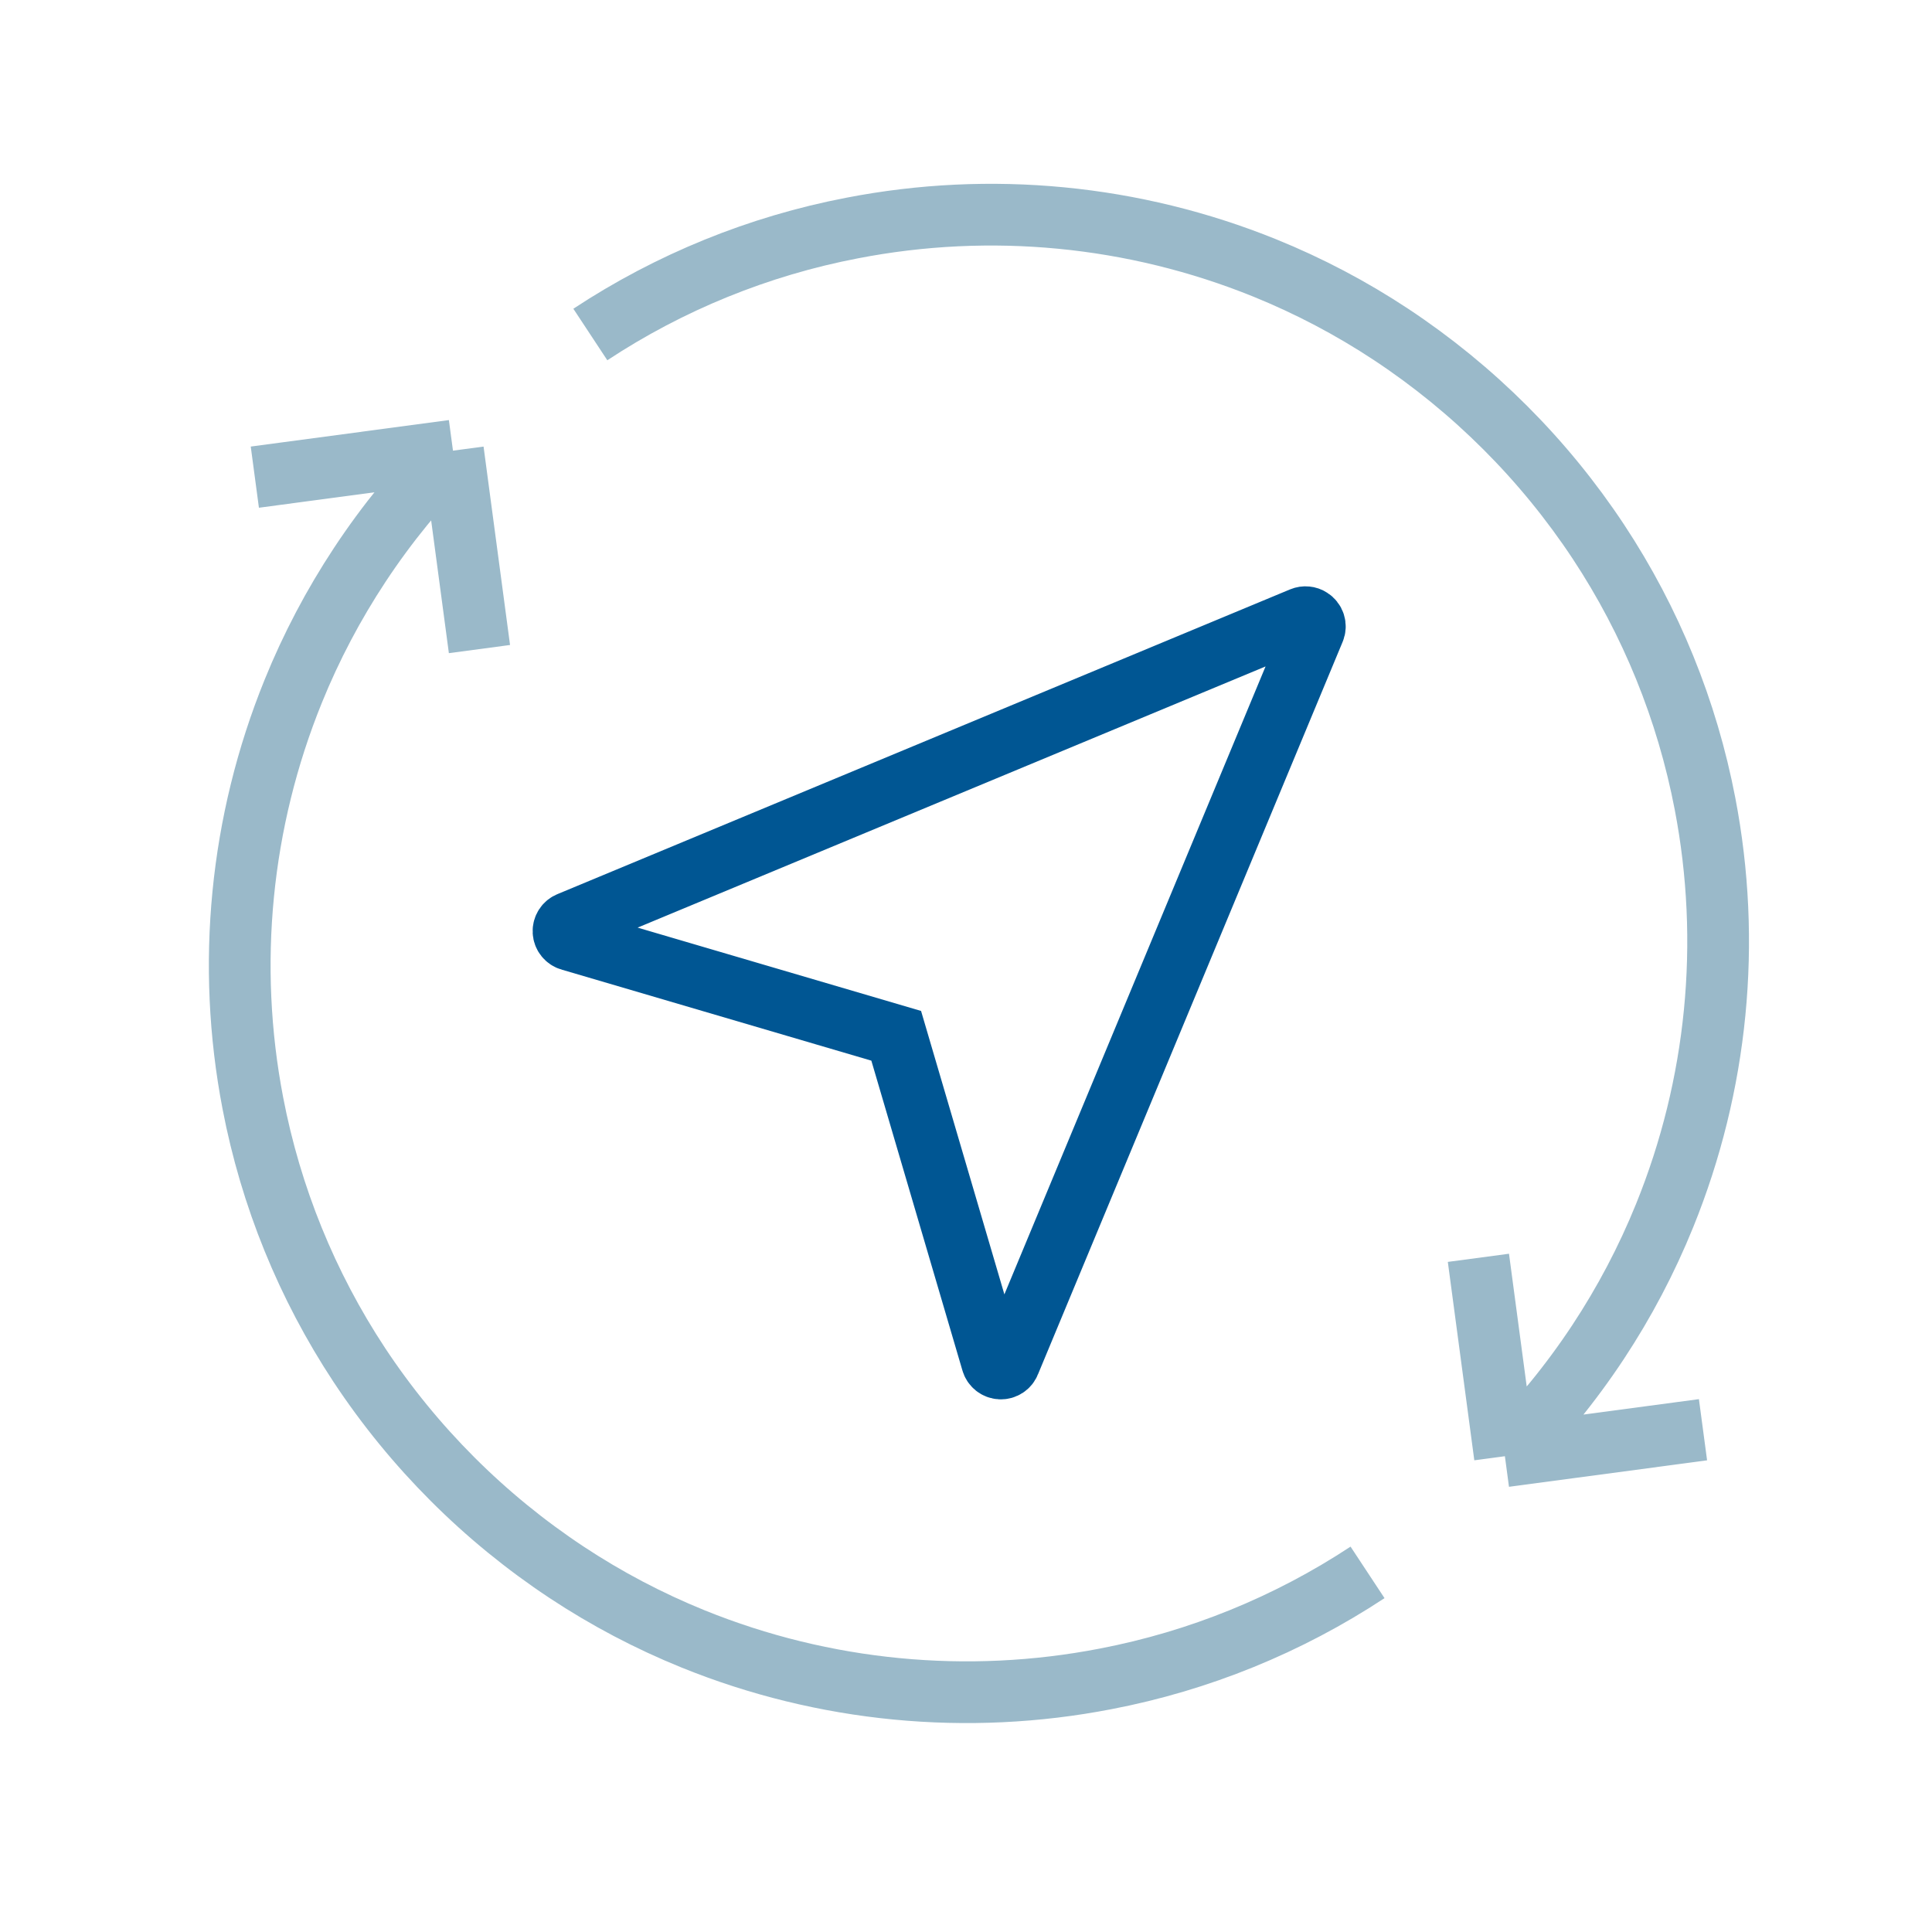 <svg width="72" height="72" viewBox="0 0 72 72" fill="none" xmlns="http://www.w3.org/2000/svg">
<path d="M50.964 58.598C48.005 60.549 44.689 61.898 41.207 62.566C36.048 63.567 30.707 63.052 25.835 61.08C24.185 60.411 22.605 59.58 21.12 58.598C18.05 56.567 15.42 53.938 13.39 50.868C11.438 47.908 10.09 44.593 9.423 41.111C8.432 35.956 8.954 30.625 10.928 25.761C11.597 24.111 12.43 22.531 13.411 21.045C14.421 19.515 15.584 18.092 16.881 16.795M16.881 16.795L9.497 17.782M16.881 16.795L17.868 24.189" stroke="#9AB9C9" stroke-width="2.3"/>
<path d="M22 12.466C24.959 10.515 28.275 9.166 31.757 8.498C36.916 7.497 42.256 8.012 47.129 9.984C48.779 10.653 50.359 11.484 51.844 12.466C54.914 14.497 57.544 17.126 59.573 20.196C61.526 23.155 62.873 26.471 63.541 29.953C64.532 35.108 64.009 40.439 62.035 45.303C61.366 46.953 60.534 48.533 59.553 50.019C58.542 51.549 57.38 52.972 56.083 54.269M56.083 54.269L63.466 53.282M56.083 54.269L55.096 46.875" stroke="#9AB9C9" stroke-width="2.3"/>
<path d="M48.838 23.056C48.792 23.025 48.739 23.007 48.684 23.002C48.628 22.996 48.573 23.005 48.521 23.026L21.221 34.381C21.154 34.406 21.096 34.452 21.056 34.513C21.017 34.573 20.997 34.644 21 34.716C21.004 34.788 21.03 34.858 21.075 34.914C21.12 34.97 21.182 35.011 21.251 35.03L33.399 38.601L36.97 50.749C36.989 50.818 37.03 50.88 37.086 50.925C37.143 50.97 37.212 50.996 37.284 51C37.356 51.003 37.427 50.983 37.487 50.944C37.548 50.904 37.594 50.846 37.619 50.779L48.974 23.479C49.006 23.404 49.009 23.32 48.984 23.242C48.959 23.165 48.908 23.099 48.838 23.056Z" stroke="#005693" stroke-width="2.3"/>
</svg>
